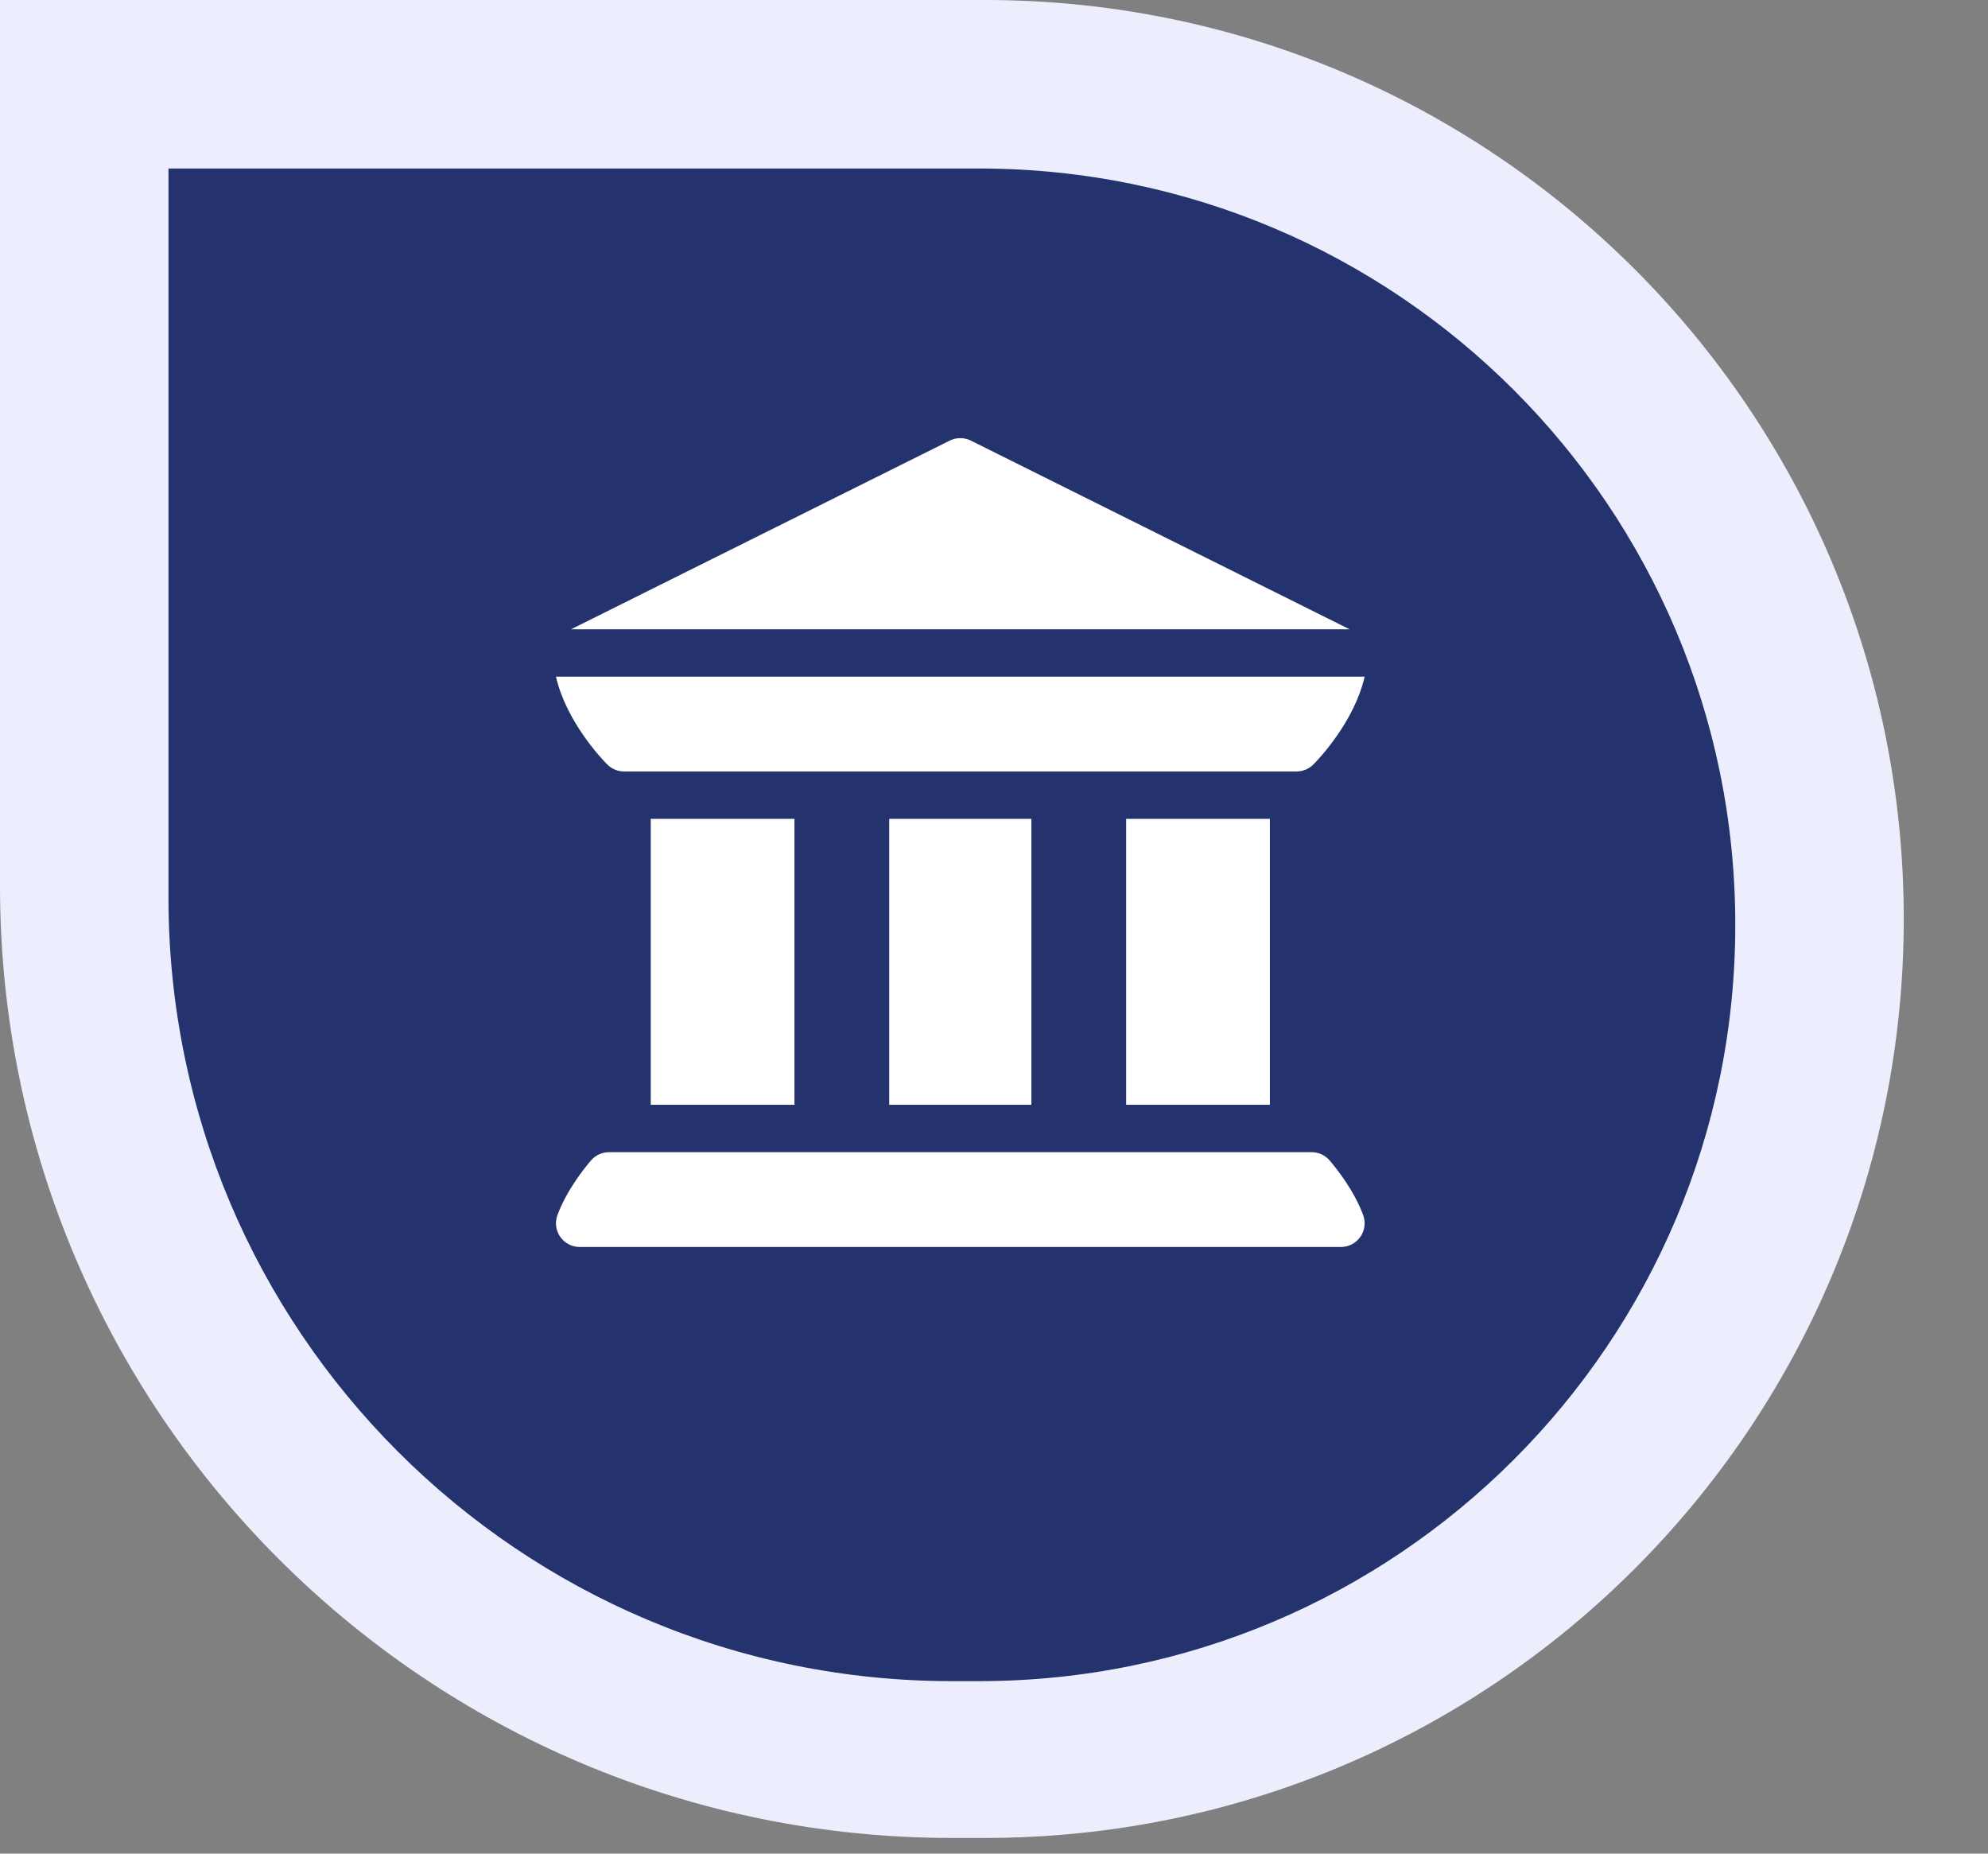 <svg width="118" height="110" viewBox="0 0 118 110" fill="none" xmlns="http://www.w3.org/2000/svg">
<rect x="0" y="0" width="118" height="110" fill="#808080" stroke="none"/>
<path d="M0 0H58.465C88.584 0 113 24.416 113 54.535C113 84.653 88.584 109.07 58.465 109.07H56.5C25.296 109.07 0 83.774 0 52.57V0Z" fill="#EDEEFD"/>
<path d="M10 10H58.117C82.905 10 103 30.095 103 54.883C103 79.671 82.905 99.765 58.117 99.765H56.5C30.819 99.765 10 78.947 10 53.265V10Z" fill="#24336D"/>
<path d="M33.252 73.396C33.514 73.773 33.945 74 34.407 74H79.594C80.055 74 80.486 73.773 80.748 73.396C81.012 73.017 81.073 72.533 80.91 72.101C80.362 70.635 79.338 69.35 78.922 68.867C78.656 68.555 78.266 68.375 77.855 68.375H36.145C35.734 68.375 35.344 68.555 35.078 68.867C34.662 69.35 33.637 70.635 33.09 72.101C32.928 72.533 32.988 73.017 33.252 73.396Z" fill="white"/>
<path d="M38.625 48.594H47.156V65.562H38.625V48.594Z" fill="white"/>
<path d="M52.781 48.594H61.219V65.562H52.781V48.594Z" fill="white"/>
<path d="M66.844 48.594H75.375V65.562H66.844V48.594Z" fill="white"/>
<path d="M36.044 45.367C36.308 45.632 36.675 45.781 37.039 45.781C37.039 45.781 37.039 45.781 37.039 45.781C37.039 45.781 37.04 45.781 37.04 45.78H76.96C76.96 45.781 76.96 45.781 76.961 45.781C76.961 45.781 76.961 45.781 76.961 45.781C77.325 45.781 77.692 45.632 77.956 45.367C78.242 45.081 80.381 42.854 81 40.156H33C33.619 42.854 35.758 45.081 36.044 45.367Z" fill="white"/>
<path d="M80.105 37.344L57.629 26.148C57.233 25.951 56.767 25.951 56.371 26.148L33.895 37.344H80.105Z" fill="white"/>
</svg>
